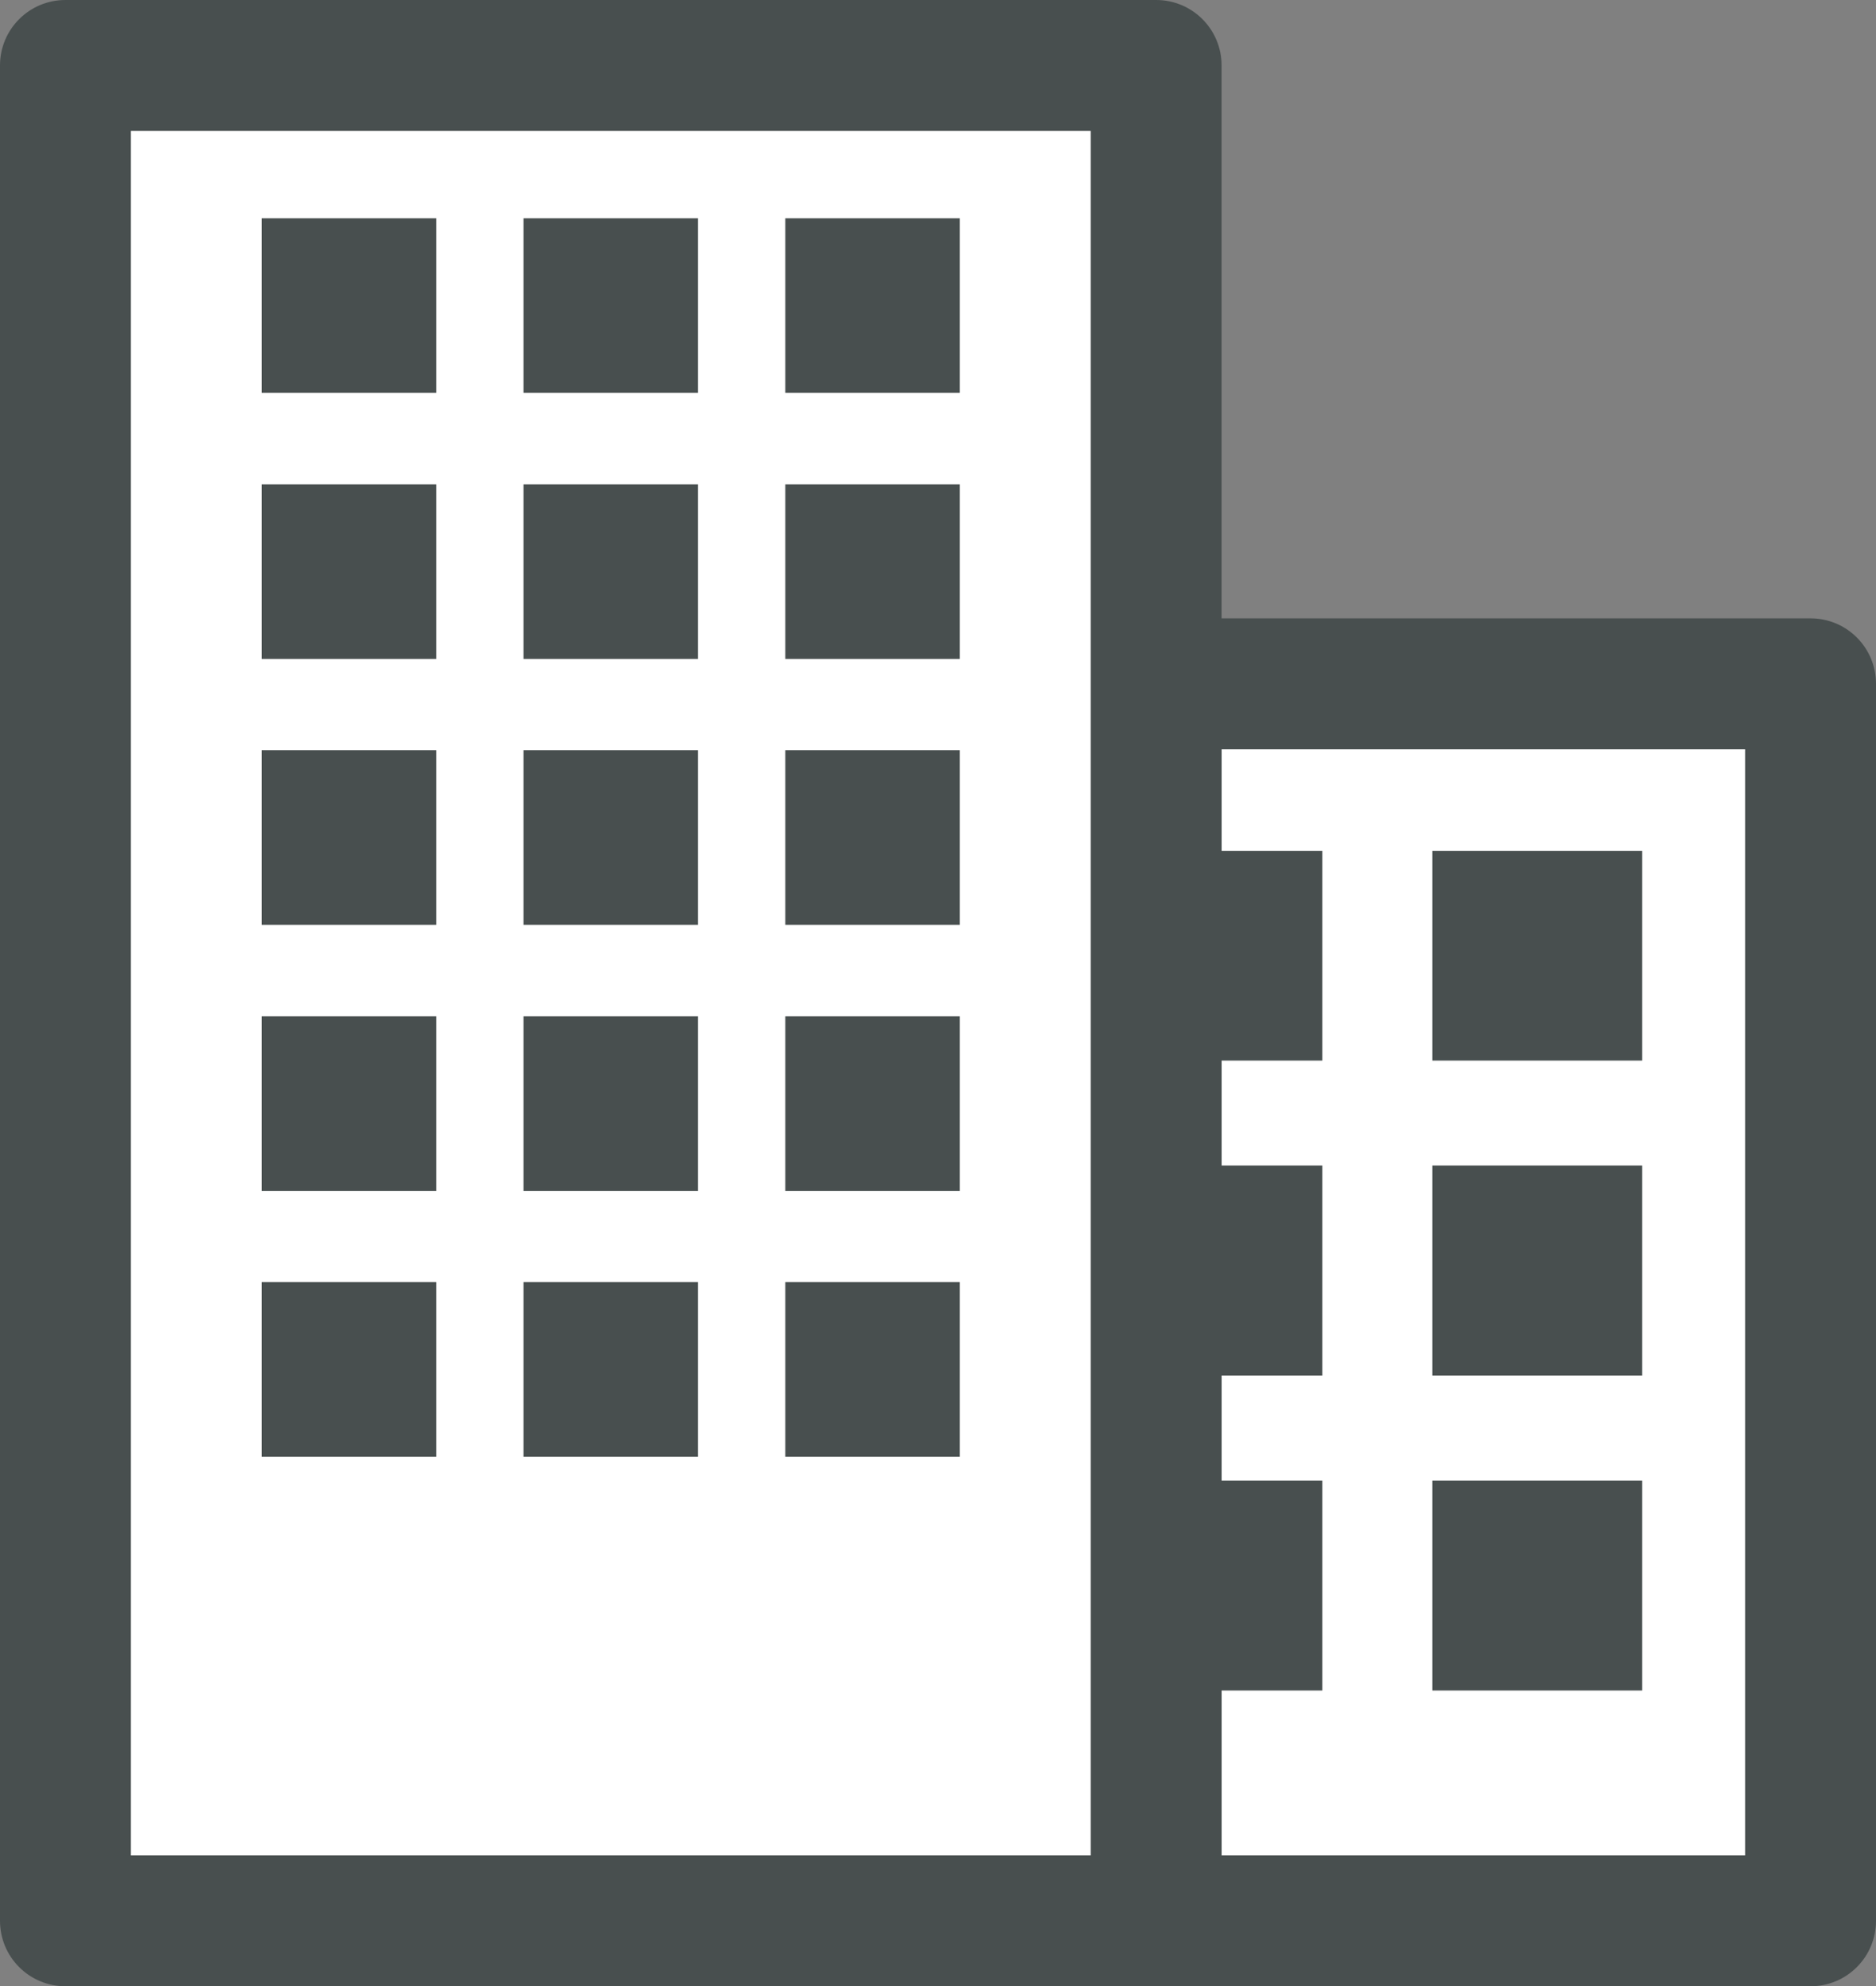 <?xml version="1.0" encoding="UTF-8"?>
<svg xmlns="http://www.w3.org/2000/svg" id="_レイヤー_2" data-name="レイヤー 2" viewBox="0 0 86 91">
  <rect x="0" y="0" width="86" height="91" fill="#808080" stroke="none"/>
  <defs>
    <style>
      .cls-1 {
        fill: #fff;
        isolation: isolate;
      }

      .cls-1, .cls-2 {
        stroke-width: 0px;
      }

      .cls-2 {
        fill: #484f4f;
      }
    </style>
  </defs>
  <g id="pt">
    <g>
      <g>
        <rect class="cls-1" x="53" y="31.33" width="30" height="56.67"></rect>
        <path class="cls-2" d="m83,28.33h-30c-1.66,0-3,1.34-3,3v56.67c0,1.66,1.34,3,3,3h30c1.66,0,3-1.34,3-3V31.33c0-1.66-1.34-3-3-3Zm-3,56.67h-24v-50.67h24v50.67Z"></path>
      </g>
      <g>
        <rect class="cls-2" x="65.66" y="38.98" width="9.62" height="9.61"></rect>
        <rect class="cls-2" x="65.66" y="67.83" width="9.62" height="9.62"></rect>
        <rect class="cls-2" x="65.66" y="53.4" width="9.62" height="9.62"></rect>
      </g>
      <g>
        <rect class="cls-2" x="51.01" y="38.98" width="9.61" height="9.61"></rect>
        <rect class="cls-2" x="51.01" y="67.83" width="9.61" height="9.62"></rect>
        <rect class="cls-2" x="51.01" y="53.4" width="9.61" height="9.62"></rect>
      </g>
      <g>
        <rect class="cls-1" x="3" y="3" width="50" height="85"></rect>
        <path class="cls-2" d="m53,0H3C1.34,0,0,1.34,0,3v85c0,1.66,1.34,3,3,3h50c1.66,0,3-1.34,3-3V3c0-1.66-1.34-3-3-3Zm-3,85H6V6h44v79Z"></path>
      </g>
      <g>
        <rect class="cls-2" x="12" y="10" width="8" height="8"></rect>
        <rect class="cls-2" x="36" y="10" width="8" height="8"></rect>
        <rect class="cls-2" x="24" y="10" width="8" height="8"></rect>
      </g>
      <g>
        <rect class="cls-2" x="12" y="22.19" width="8" height="8"></rect>
        <rect class="cls-2" x="36" y="22.19" width="8" height="8"></rect>
        <rect class="cls-2" x="24" y="22.19" width="8" height="8"></rect>
      </g>
      <g>
        <rect class="cls-2" x="12" y="34.37" width="8" height="8"></rect>
        <rect class="cls-2" x="36" y="34.37" width="8" height="8"></rect>
        <rect class="cls-2" x="24" y="34.37" width="8" height="8"></rect>
      </g>
      <g>
        <rect class="cls-2" x="12" y="46.56" width="8" height="8"></rect>
        <rect class="cls-2" x="36" y="46.56" width="8" height="8"></rect>
        <rect class="cls-2" x="24" y="46.56" width="8" height="8"></rect>
      </g>
      <g>
        <rect class="cls-2" x="12" y="58.74" width="8" height="8"></rect>
        <rect class="cls-2" x="36" y="58.74" width="8" height="8"></rect>
        <rect class="cls-2" x="24" y="58.74" width="8" height="8"></rect>
      </g>
    </g>
  </g>
</svg>
